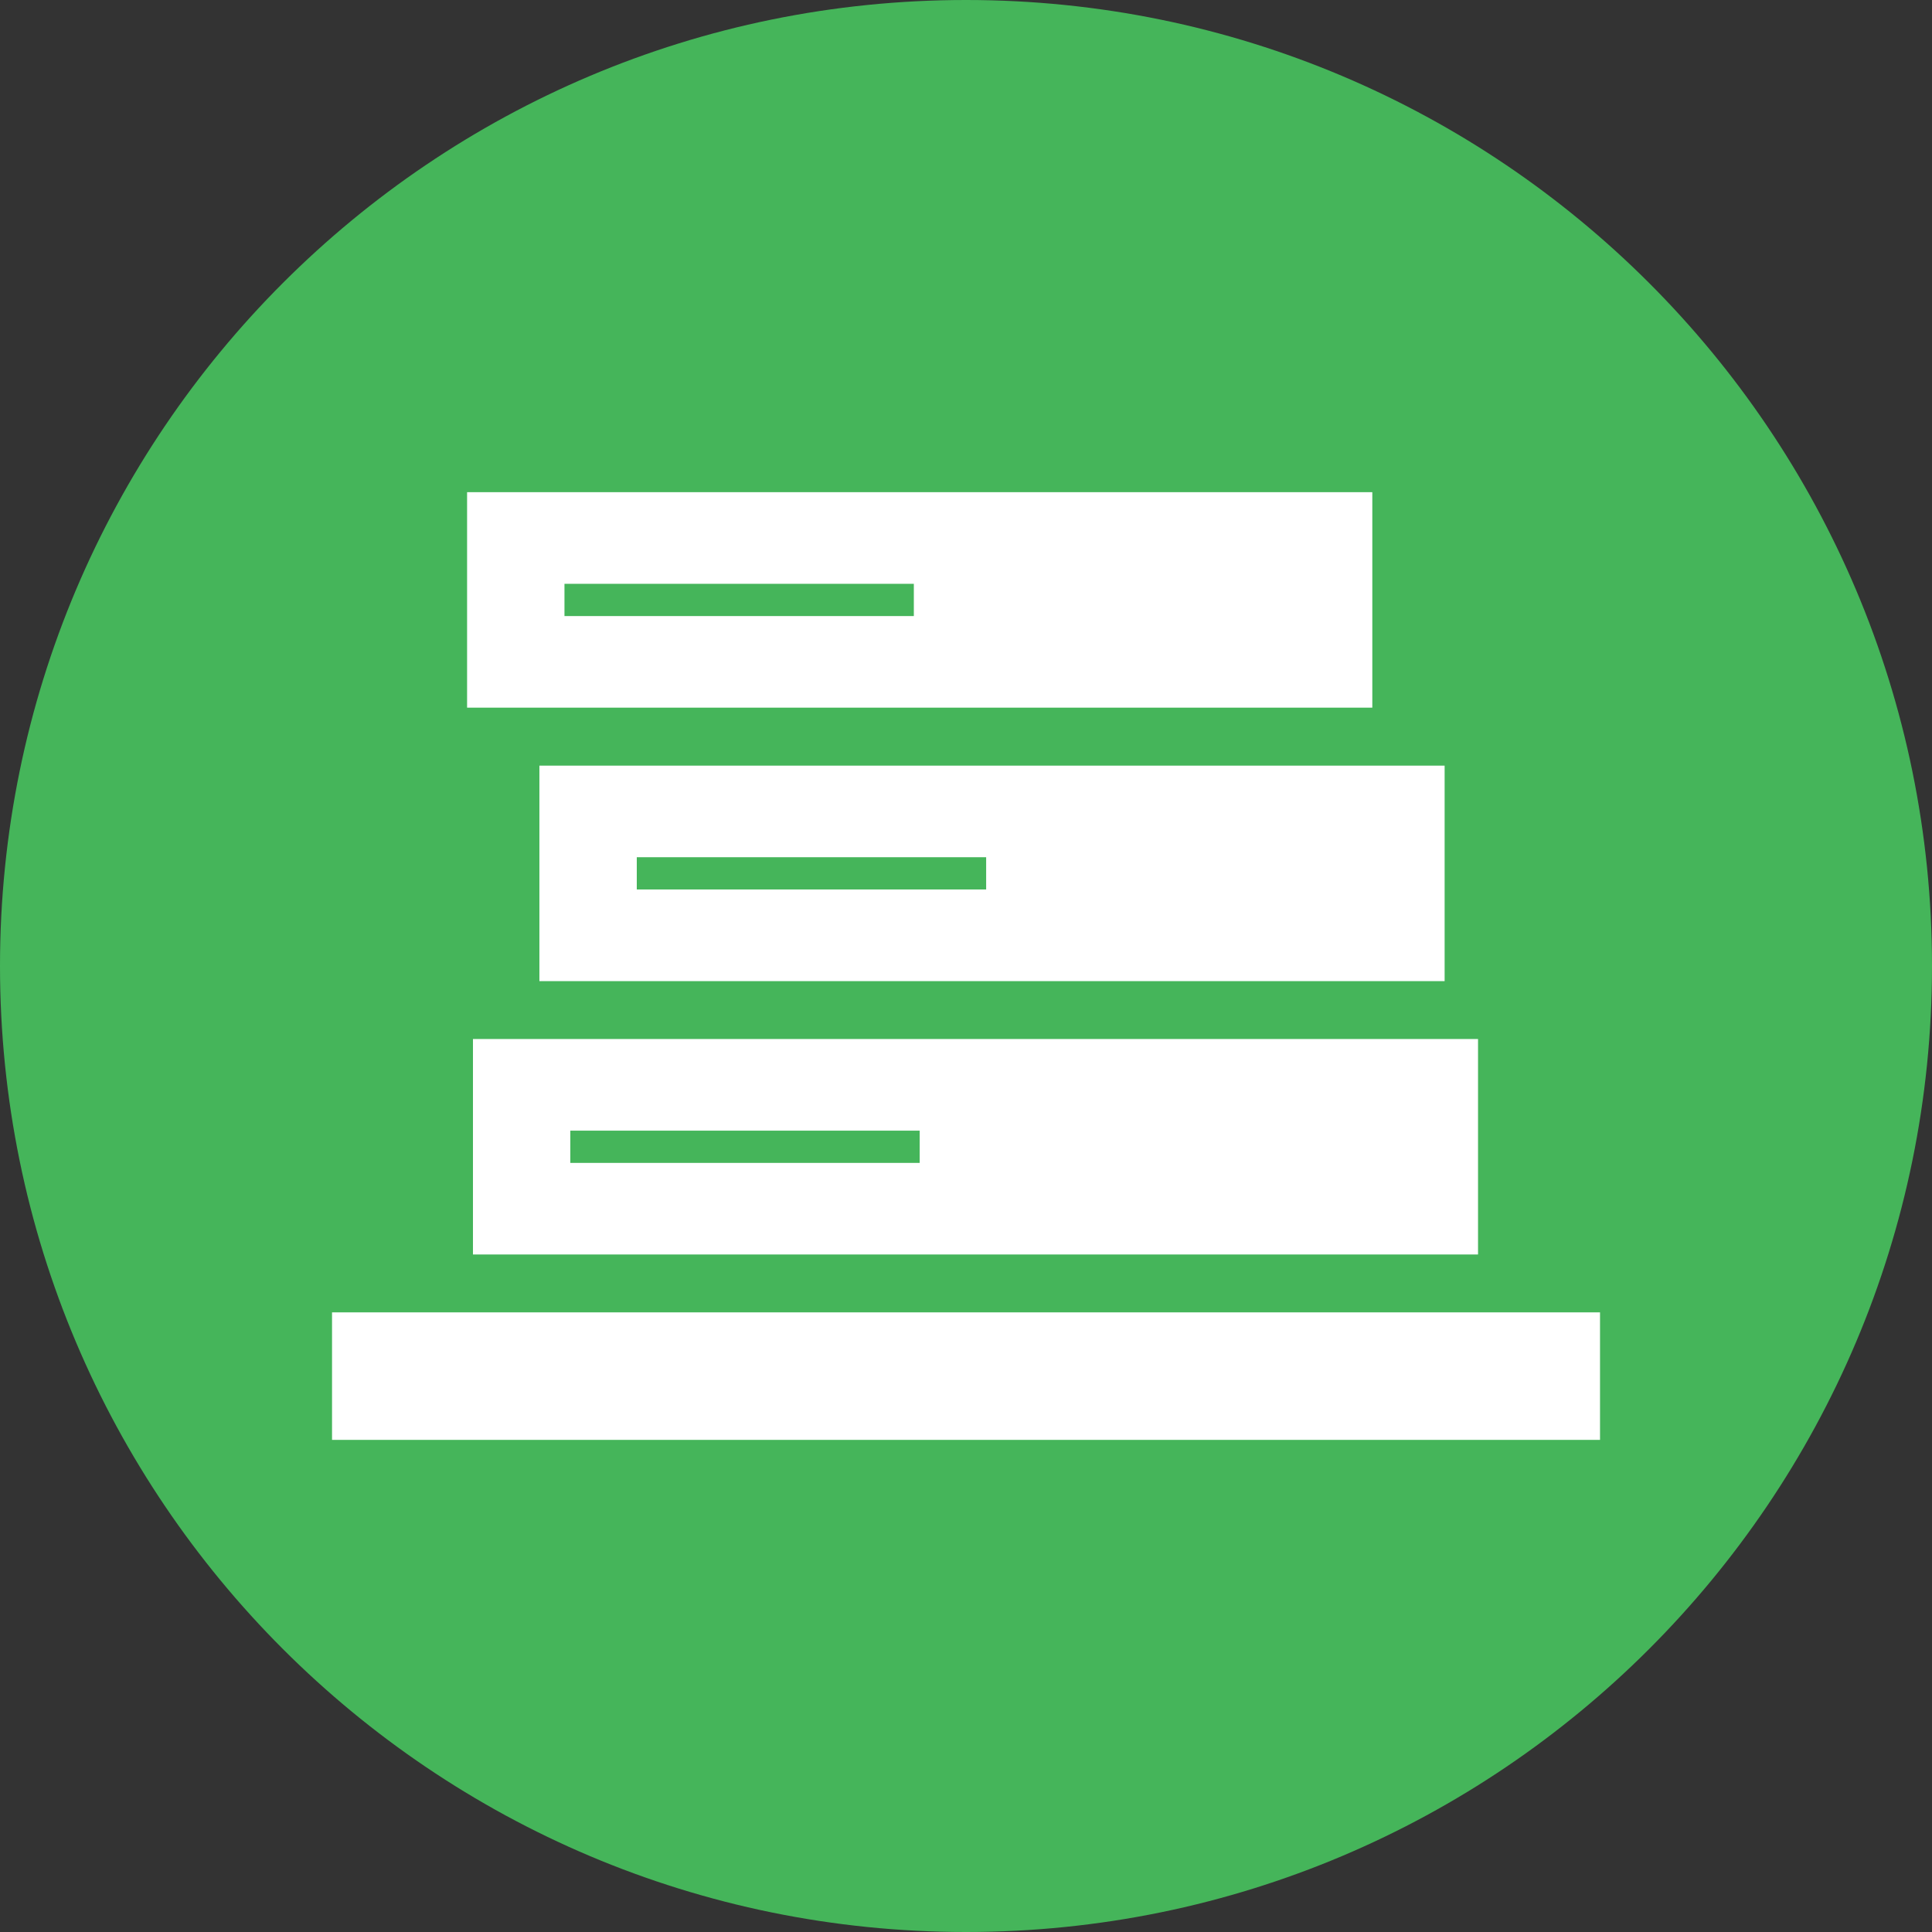 <?xml version="1.0" encoding="UTF-8"?> <svg xmlns="http://www.w3.org/2000/svg" width="72" height="72" viewBox="0 0 72 72" fill="none"><rect x="0" y="0" width="72" height="72" fill="#333333" stroke="none"/><g clip-path="url(#clip0_4526_2871)"><path d="M36 72C55.882 72 72 55.882 72 36C72 16.118 55.882 0 36 0C16.118 0 0 16.118 0 36C0 55.882 16.118 72 36 72Z" fill="#45B55A"></path><path d="M59.628 48.908H12.374V53.66H59.628V48.908Z" fill="white"></path><path d="M17.626 38.721V46.751H55.082V38.721H17.626ZM34.274 43.338H21.254V42.136H34.274V43.338Z" fill="white"></path><path d="M20.102 28.533V36.564H53.837V28.533H20.102ZM23.731 33.148V31.946H36.751V33.148H23.731Z" fill="white"></path><path d="M17.407 18.342V26.372H51.142V18.342H17.407ZM21.036 22.959V21.757H34.056V22.959H21.036Z" fill="white"></path></g><defs><clipPath id="clip0_4526_2871"><rect width="72" height="72" fill="white"></rect></clipPath></defs></svg> 
